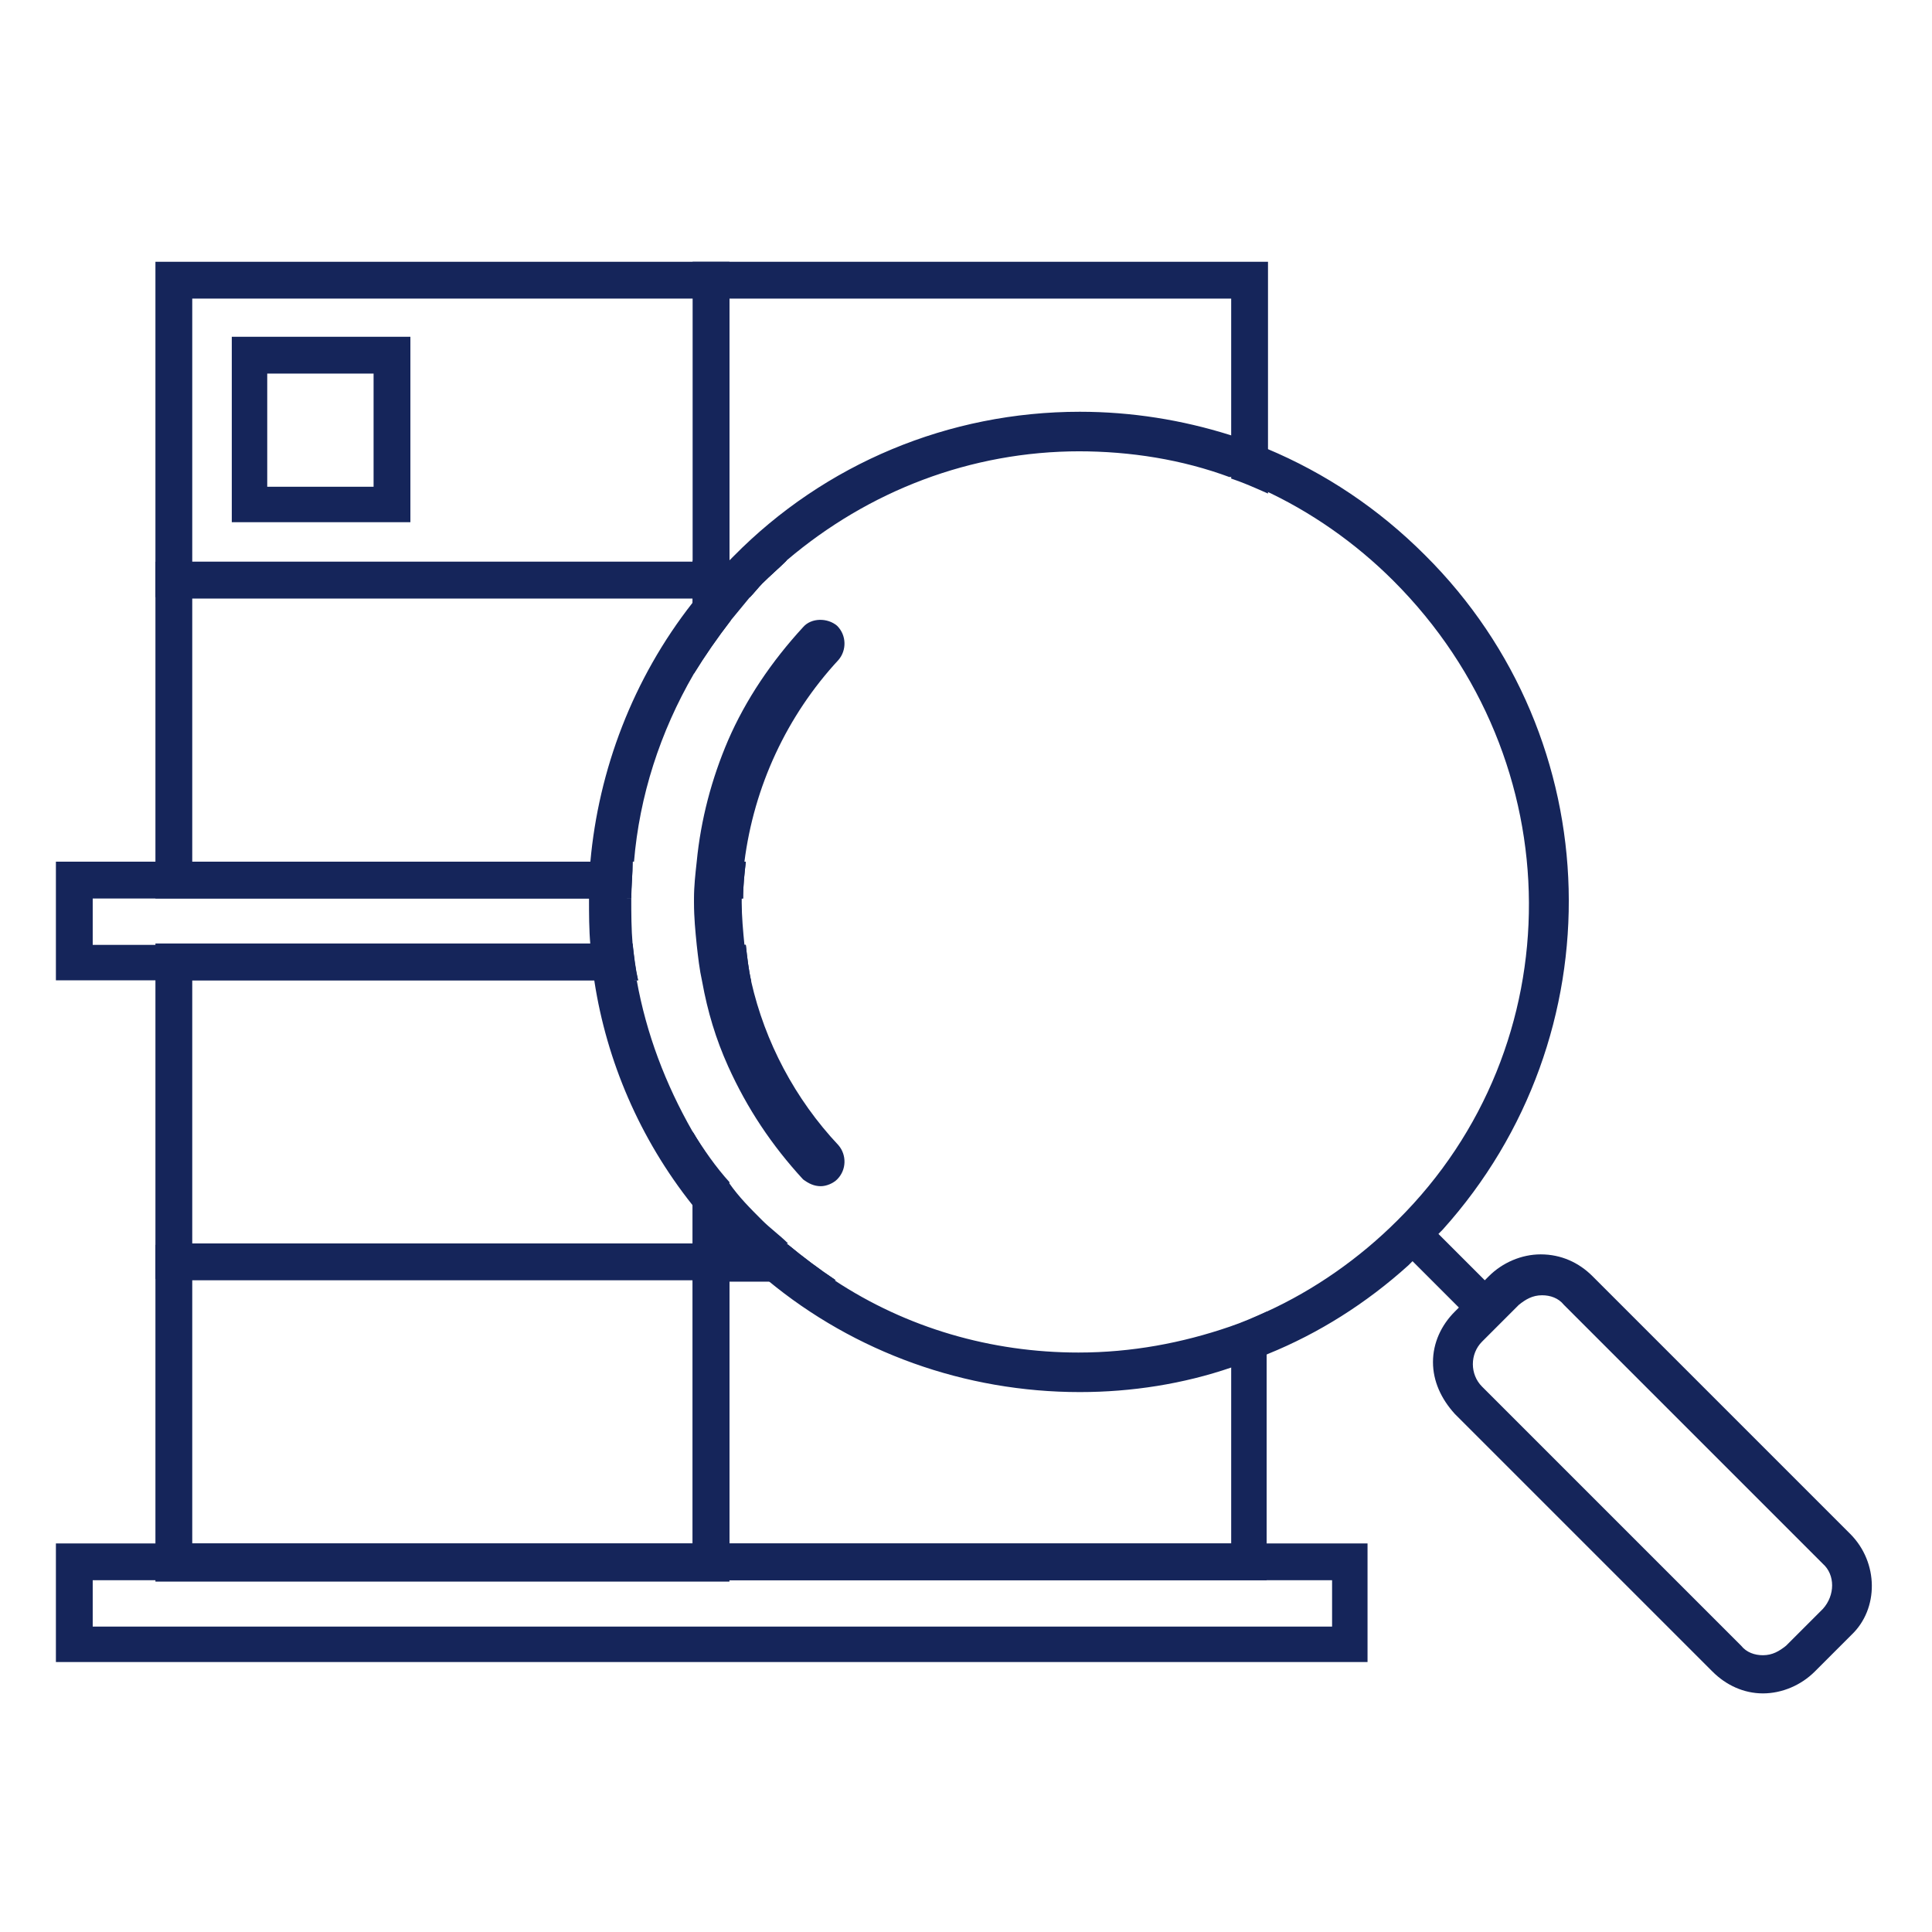<?xml version="1.0" encoding="utf-8"?>
<!-- Generator: $$$/GeneralStr/196=Adobe Illustrator 27.6.0, SVG Export Plug-In . SVG Version: 6.00 Build 0)  -->
<svg version="1.1" id="Capa_1" xmlns="http://www.w3.org/2000/svg" xmlns:xlink="http://www.w3.org/1999/xlink" x="0px" y="0px"
	 viewBox="0 0 141.7 141.7" style="enable-background:new 0 0 141.7 141.7;" xml:space="preserve">
<style type="text/css">
	.st0{fill:#15255A;}
</style>
<g>
	<g>
		<g>
			<path class="st0" d="M79.2,30.2c-9.6,0-18.7,3.8-25.4,10.6c-0.1,0.1-0.2,0.2-0.3,0.3v4.4c0.5-0.6,0.9-1.1,1.4-1.7
				c0.3-0.3,0.6-0.7,0.9-1c0.6-0.6,1.2-1.1,1.8-1.7c6-5.1,13.5-8,21.5-8c3.8,0,7.6,0.6,11.1,1.9V32C86.8,30.8,83,30.2,79.2,30.2z
				 M55.9,89.5c-0.9-0.9-1.7-1.7-2.4-2.7v4.4h4.3C57.1,90.7,56.5,90.1,55.9,89.5z M79.2,30.2c-9.6,0-18.7,3.8-25.4,10.6
				c-0.1,0.1-0.2,0.2-0.3,0.3v2.8h-2.4c-0.1,0.1-0.2,0.2-0.2,0.3c-4.4,5.6-6.9,12.3-7.5,19h3.1c0.4-4.8,1.9-9.5,4.4-13.8
				c0.8-1.3,1.7-2.6,2.7-3.9c0.5-0.6,0.9-1.1,1.4-1.7c0.3-0.3,0.6-0.7,0.9-1c0.6-0.6,1.2-1.1,1.8-1.7c6-5.1,13.5-8,21.5-8
				c3.8,0,7.6,0.6,11.1,1.9V32C86.8,30.8,83,30.2,79.2,30.2z M53.5,86.9c-1-1.2-1.9-2.5-2.7-3.9c-2-3.5-3.4-7.2-4.1-11.1h-3.1
				c0.9,5.8,3.3,11.5,7.2,16.4c0.5,0.7,1.1,1.3,1.7,2c0.3,0.3,0.6,0.6,0.9,0.9h4.4c-0.6-0.6-1.3-1.1-1.9-1.7
				C55,88.7,54.2,87.8,53.5,86.9z M46.3,65.9h-3.1c0,1.1,0,2.3,0.1,3.4h3.1C46.3,68.1,46.3,67,46.3,65.9z M135.7,112.5l-18.9-18.9
				c-1-1-2.3-1.6-3.8-1.6c-1.4,0-2.8,0.6-3.8,1.6l-0.3,0.3l-0.3-0.3l-2.8-2.8l-0.3-0.3l0.3-0.3c12.8-14.2,12.3-36-1.3-49.5
				c-3.4-3.4-7.3-6-11.6-7.8c-0.9-0.4-1.8-0.7-2.7-1c-3.5-1.1-7.2-1.7-11-1.7c-9.6,0-18.7,3.8-25.4,10.6c-0.1,0.1-0.2,0.2-0.3,0.3
				c0,0-0.1,0.1-0.1,0.1c-0.8,0.9-1.6,1.8-2.4,2.7c-0.1,0.1-0.2,0.2-0.2,0.3c-4.4,5.6-6.9,12.3-7.5,19c-0.1,0.9-0.1,1.8-0.1,2.7
				c0,1.1,0,2.3,0.1,3.4c0.1,0.9,0.2,1.8,0.3,2.7c0.9,5.8,3.3,11.5,7.2,16.4c0.5,0.7,1.1,1.3,1.7,2c0.3,0.3,0.6,0.6,0.9,0.9
				c0,0,0.1,0.1,0.1,0.1c0.9,0.9,1.8,1.7,2.8,2.5c6.4,5.3,14.5,8.2,22.9,8.2c3.8,0,7.6-0.6,11.1-1.8c0.9-0.3,1.8-0.6,2.7-1
				c3.7-1.5,7.2-3.7,10.3-6.5l0.3-0.3l0.3,0.3l2.8,2.8l0.3,0.3l-0.3,0.3c-1,1-1.6,2.3-1.6,3.7c0,1.4,0.6,2.7,1.6,3.8l18.9,18.9
				c1,1,2.3,1.6,3.7,1.6c1.4,0,2.8-0.6,3.8-1.6l2.7-2.7C137.8,118,137.8,114.6,135.7,112.5z M102.5,89.5c-2.8,2.8-6.1,5.1-9.6,6.7
				c-0.9,0.4-1.8,0.8-2.7,1.1c-3.5,1.2-7.2,1.9-11.1,1.9c-6.4,0-12.6-1.8-17.9-5.3c-1.2-0.8-2.4-1.7-3.6-2.7
				c-0.6-0.6-1.3-1.1-1.9-1.7c-0.9-0.9-1.7-1.7-2.4-2.7c-1-1.2-1.9-2.5-2.7-3.9c-2-3.5-3.4-7.2-4.1-11.1c-0.2-0.9-0.3-1.8-0.4-2.7
				c-0.1-1.1-0.2-2.3-0.1-3.4c0-0.9,0.1-1.8,0.1-2.7c0.4-4.8,1.9-9.5,4.4-13.8c0.8-1.3,1.7-2.6,2.7-3.9c0.5-0.6,0.9-1.1,1.4-1.7
				c0.3-0.3,0.6-0.7,0.9-1c0.6-0.6,1.2-1.1,1.8-1.7c6-5.1,13.5-8,21.5-8c3.8,0,7.6,0.6,11.1,1.9c0.9,0.3,1.8,0.7,2.7,1.1
				c3.5,1.6,6.8,3.9,9.6,6.7C115.4,55.8,115.4,76.7,102.5,89.5z M133.7,118l-2.7,2.7c-0.5,0.4-1,0.7-1.7,0.7c-0.6,0-1.2-0.2-1.6-0.7
				l-19-19c-0.9-0.9-0.9-2.4,0-3.3l2.7-2.7c0.5-0.4,1-0.7,1.7-0.7c0.6,0,1.2,0.2,1.6,0.7l19,19C134.6,115.5,134.6,117,133.7,118z
				 M55.9,89.5c-0.9-0.9-1.7-1.7-2.4-2.7v4.4h4.3C57.1,90.7,56.5,90.1,55.9,89.5z M79.2,30.2c-9.6,0-18.7,3.8-25.4,10.6
				c-0.1,0.1-0.2,0.2-0.3,0.3v4.4c0.5-0.6,0.9-1.1,1.4-1.7c0.3-0.3,0.6-0.7,0.9-1c0.6-0.6,1.2-1.1,1.8-1.7c6-5.1,13.5-8,21.5-8
				c3.8,0,7.6,0.6,11.1,1.9V32C86.8,30.8,83,30.2,79.2,30.2z M53.5,41.2v4.3c0.5-0.6,0.9-1.1,1.4-1.7c0.3-0.3,0.6-0.7,0.9-1
				c0.6-0.6,1.2-1.1,1.8-1.7H53.5z M55.9,89.5c-0.9-0.9-1.7-1.7-2.4-2.7v4.4h4.3C57.1,90.7,56.5,90.1,55.9,89.5z"/>
		</g>
	</g>
</g>
<g>
	<g>
		<path class="st0" d="M61.5,84c0.6,0.7,0.6,1.8-0.1,2.5c-0.3,0.3-0.8,0.5-1.2,0.5c-0.5,0-0.9-0.2-1.3-0.5c-2.3-2.5-4.1-5.2-5.5-8.3
			c-0.9-2-1.5-4-1.9-6.2c-0.2-0.9-0.3-1.8-0.4-2.7c-0.1-1-0.2-2-0.2-3.1c0-0.1,0-0.2,0-0.3c0-0.9,0.1-1.8,0.2-2.7
			c0.3-3.1,1.1-6.1,2.3-8.9c1.3-3,3.2-5.8,5.5-8.3c0.6-0.7,1.8-0.7,2.5-0.1c0.7,0.7,0.7,1.8,0.1,2.5c-3.8,4.1-6.2,9.3-6.9,14.8
			c-0.1,0.9-0.2,1.8-0.2,2.7c0,0.1,0,0.2,0,0.3c0,1,0.1,2.1,0.2,3.1c0.1,0.9,0.2,1.8,0.5,2.7C56.1,76.4,58.3,80.6,61.5,84z"/>
	</g>
</g>
<g>
	<g>
		<g>
			<path class="st0" d="M11.4,19.2v24.6h42.1V19.2H11.4z M14.1,41.2V21.9h36.8v19.3H14.1z"/>
		</g>
	</g>
	<g>
		<g>
			<path class="st0" d="M50.8,19.2v24.6H55c0.3-0.3,0.6-0.7,0.9-1c0.6-0.6,1.2-1.1,1.8-1.7h-4.2V21.9h36.8v13.2
				c0.9,0.3,1.8,0.7,2.7,1.1v-17H50.8z"/>
		</g>
	</g>
	<g>
		<g>
			<path class="st0" d="M50.8,43.9v5.5c0.8-1.3,1.7-2.6,2.7-3.9v-1.7H50.8z M51.2,63.2C51.1,64.1,51,65,51,65.9h2.5V54.3
				C52.3,57.1,51.5,60.1,51.2,63.2z M11.4,41.2v24.7h34.9c0-0.9,0.1-1.8,0.1-2.7H14.1V43.9h36.8v5.5c0.8-1.3,1.7-2.6,2.7-3.9v-4.3
				H11.4z M50.8,43.9v5.5c0.8-1.3,1.7-2.6,2.7-3.9v-1.7H50.8z M50.8,43.9v5.5c0.8-1.3,1.7-2.6,2.7-3.9v-1.7H50.8z"/>
		</g>
	</g>
	<g>
		<g>
			<path class="st0" d="M53.5,63.2v-8.9c-1.2,2.8-2,5.8-2.3,8.9C51.1,64.1,51,65,51,65.9h3.5c0-0.9,0.1-1.8,0.2-2.7H53.5z
				 M50.8,41.2v8.2c0.8-1.3,1.7-2.6,2.7-3.9v-1.7H55c0.3-0.3,0.6-0.7,0.9-1c0.6-0.6,1.2-1.1,1.8-1.7H50.8z"/>
		</g>
	</g>
	<g>
		<g>
			<path class="st0" d="M46.4,69.3H6.8v-3.4h39.5c0-0.9,0.1-1.8,0.1-2.7H4.1v8.7h42.7C46.6,71.1,46.5,70.2,46.4,69.3z M51.2,63.2
				C51.1,64.1,51,65,51,65.9h3.5c0-0.9,0.1-1.8,0.2-2.7H51.2z M54.7,69.3h-3.5c0.1,0.9,0.2,1.8,0.4,2.7h3.5
				C54.9,71.1,54.8,70.2,54.7,69.3z"/>
		</g>
	</g>
	<g>
		<g>
			<path class="st0" d="M50.8,83v8.2h2.7v-4.4C52.5,85.6,51.6,84.3,50.8,83z M51.2,69.3c0.1,0.9,0.2,1.8,0.4,2.7
				c0.4,2.1,1.1,4.2,1.9,6.2v-8.8H51.2z M50.8,83v8.2H14.1V71.9h32.7c-0.2-0.9-0.3-1.8-0.4-2.7h-35v24.6h42.1v-7.1
				C52.5,85.6,51.6,84.3,50.8,83z M50.8,83v8.2h2.7v-4.4C52.5,85.6,51.6,84.3,50.8,83z M50.8,83v8.2h2.7v-4.4
				C52.5,85.6,51.6,84.3,50.8,83z"/>
		</g>
	</g>
	<g>
		<g>
			<path class="st0" d="M51.6,71.9c0.4,2.1,1.1,4.2,1.9,6.2v-6.2H51.6z M54.7,69.3h-3.5c0.1,0.9,0.2,1.8,0.4,2.7
				c0.4,2.1,1.1,4.2,1.9,6.2v-6.2h1.6C54.9,71.1,54.8,70.2,54.7,69.3z M57.8,91.3h-4.3v-4.4c-1-1.2-1.9-2.5-2.7-3.9v10.9h10.5
				C60.1,93.1,58.9,92.2,57.8,91.3z M51.6,71.9c0.4,2.1,1.1,4.2,1.9,6.2v-6.2H51.6z"/>
		</g>
	</g>
	<g>
		<g>
			<path class="st0" d="M50.8,93.9v19.3h2.7V93.9H50.8z M50.8,93.9v19.3h2.7V93.9H50.8z M11.4,91.3v24.7h42.1V91.3H11.4z
				 M50.8,113.2H14.1V93.9h36.8V113.2z M50.8,93.9v19.3h2.7V93.9H50.8z M50.8,93.9v19.3h2.7V93.9H50.8z"/>
		</g>
	</g>
	<g>
		<g>
			<path class="st0" d="M57.8,91.3h-4.3v2.7h7.8C60.1,93.1,58.9,92.2,57.8,91.3z M90.3,97.3v15.9H53.5V93.9h7.8
				c-1.2-0.8-2.4-1.7-3.6-2.7h-6.9v24.7h42.1V96.2C92.1,96.6,91.2,97,90.3,97.3z M57.8,91.3h-4.3v2.7h7.8
				C60.1,93.1,58.9,92.2,57.8,91.3z"/>
		</g>
	</g>
	<g>
		<g>
			<path class="st0" d="M4.1,113.2v8.7h96.2v-8.7H4.1z M97.7,119.3H6.8v-3.4h90.9V119.3z"/>
		</g>
	</g>
	<g>
		<g>
			<path class="st0" d="M17,24.7v13.6h13.1V24.7H17z M27.4,35.7h-7.8v-8.3h7.8V35.7z"/>
		</g>
	</g>
</g>
</svg>
